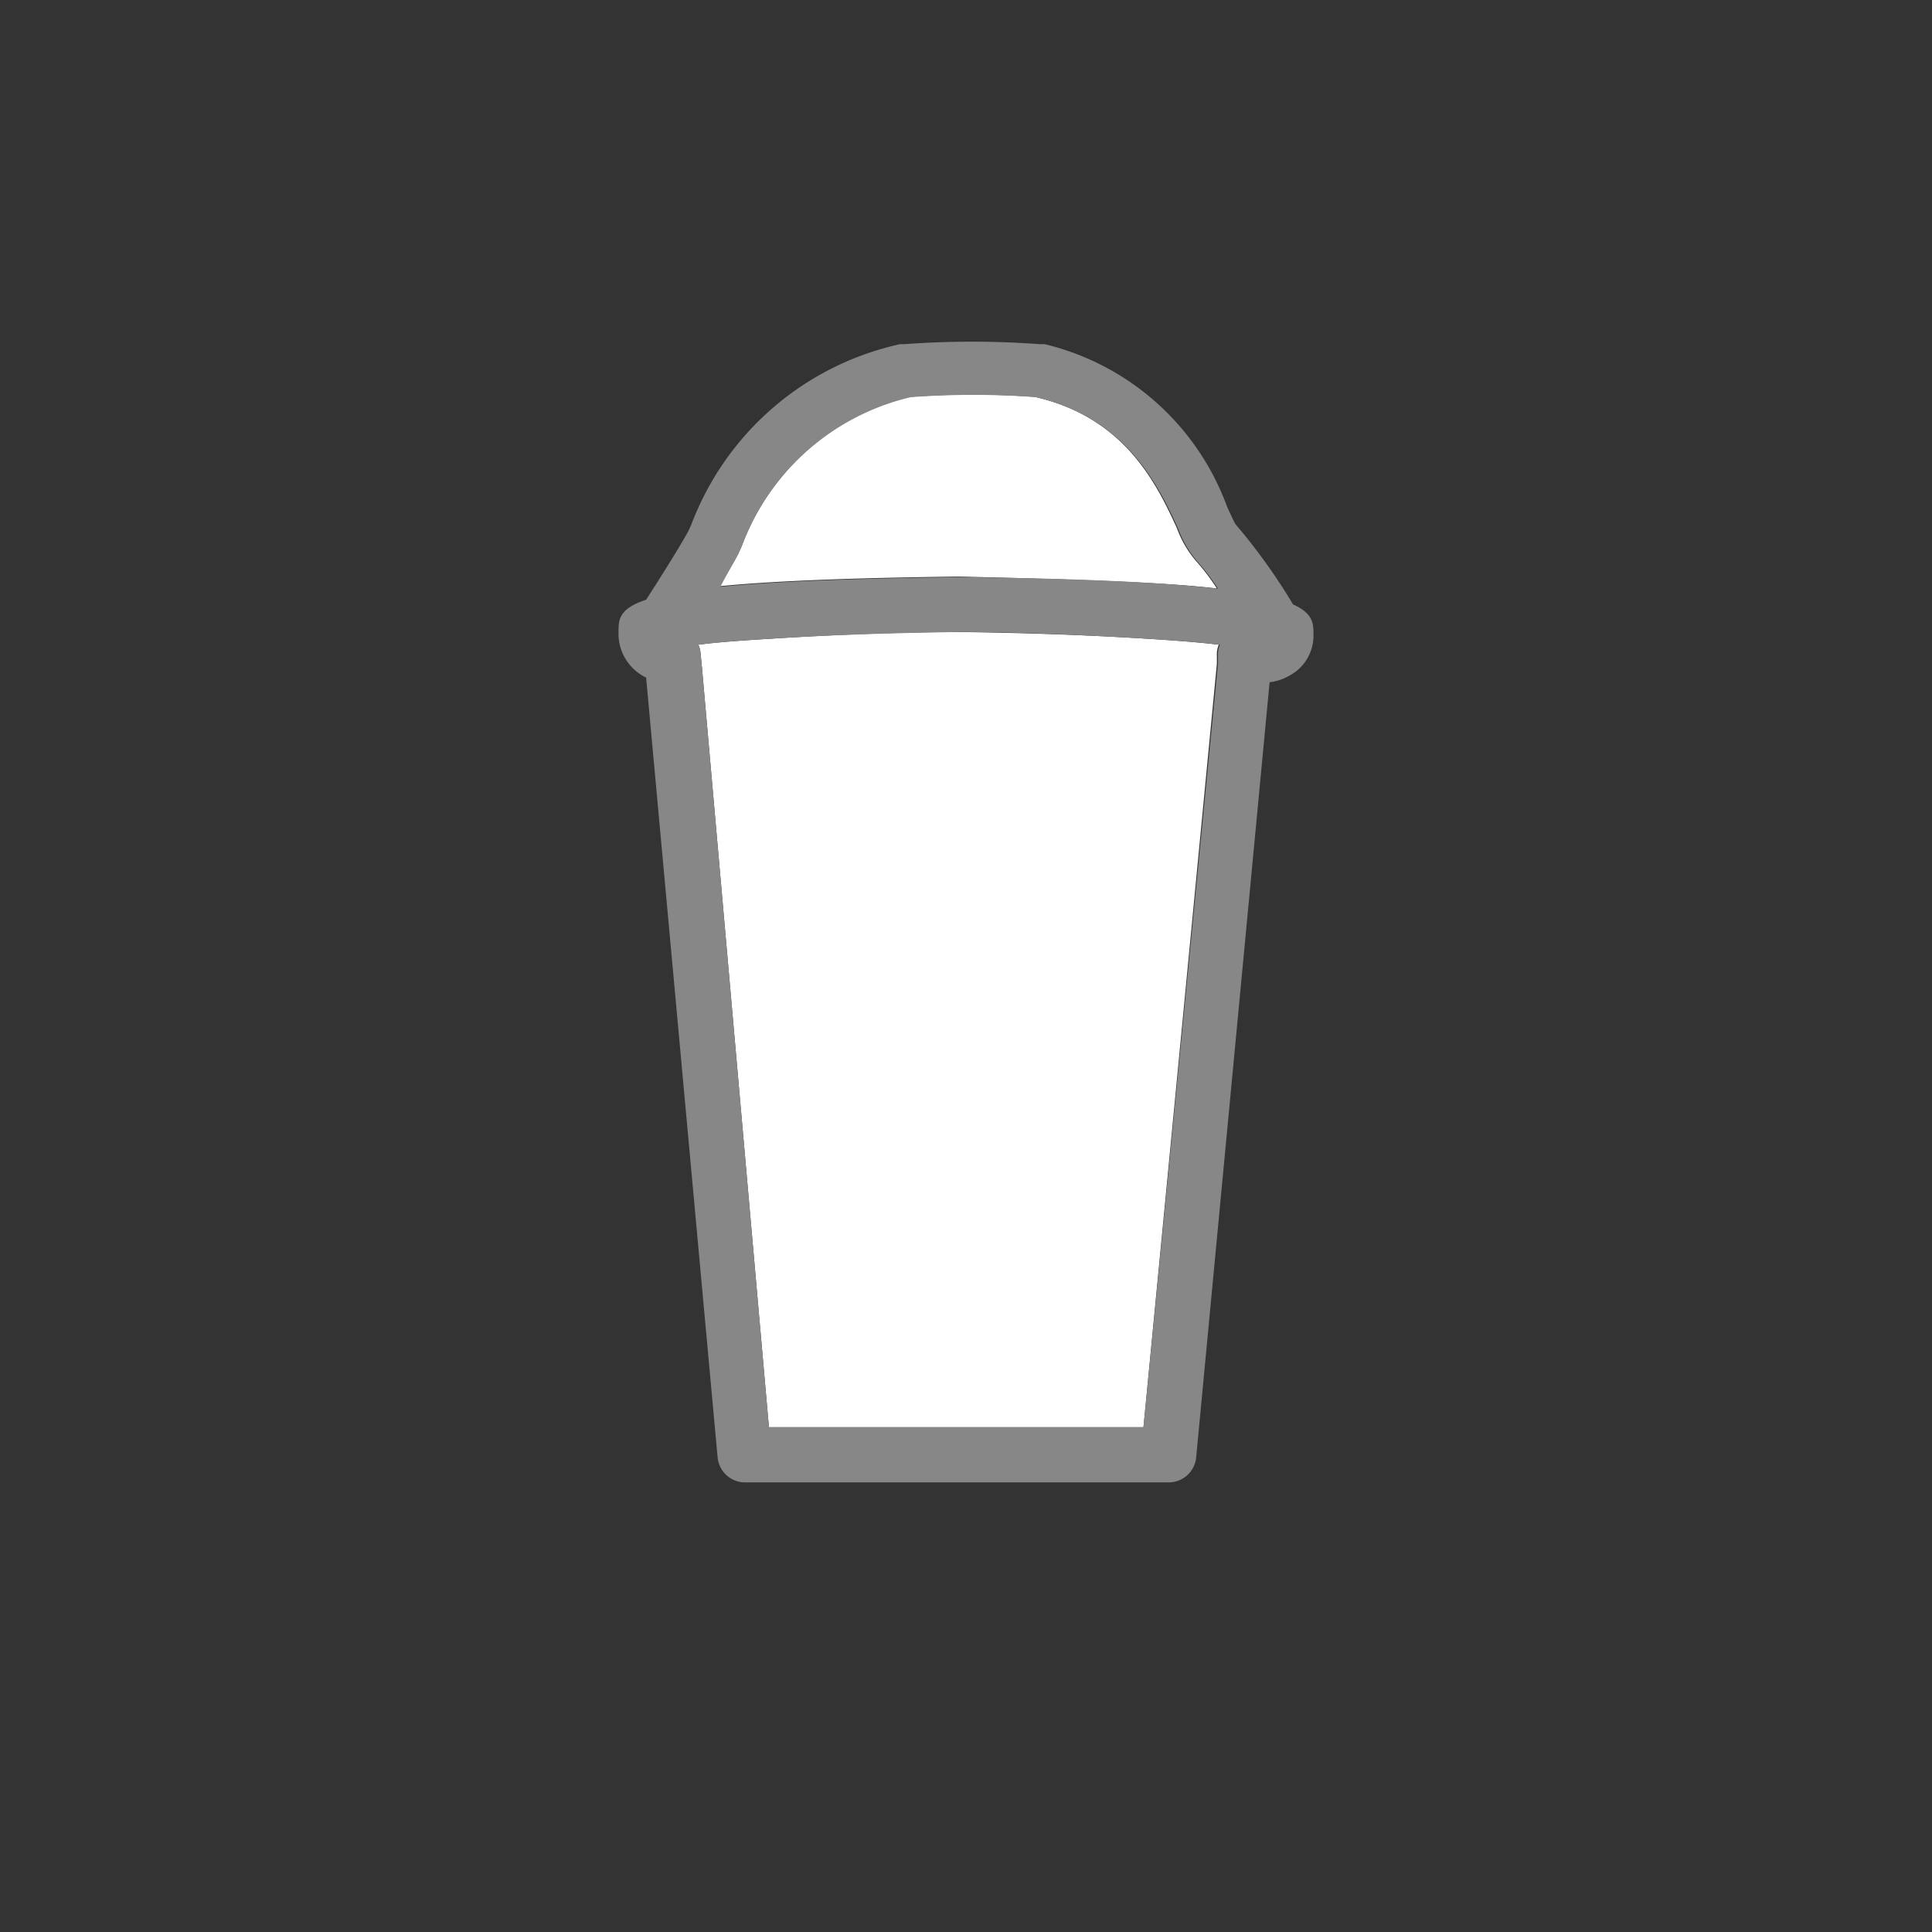 <svg xmlns:xlink="http://www.w3.org/1999/xlink" xmlns="http://www.w3.org/2000/svg" viewBox="0 0 70 70" width="120"  height="120" >
  <rect x="0" y="0" width="70" height="70" fill="#333333" stroke="none"/>
  <defs>
    <style>
      .a {
        fill: #fff;
      }

      .b {
        fill: #878787;
      }
    </style>
  </defs>
  <title>icon_bekers_veggie_filled</title>
  <g>
    <path class="a" d="M44.09,21.32a8.22,8.22,0,0,0-.76-1,3.84,3.84,0,0,1-.69-1.19c-.69-1.49-1.83-4-5.15-4.75a31,31,0,0,0-4.53,0,8.64,8.64,0,0,0-6.08,5.39l-.13.29c-.12.24-.39.69-.69,1.18,1.83-.18,4.57-.3,8.69-.35C39.27,21,42.19,21.1,44.09,21.32Z"/>
    <path class="a" d="M40.29,23.07c-1.76-.09-3.71-.15-5.54-.17-2.27,0-4.76.11-6.79.24-1,.06-2,.13-2.66.22a.74.74,0,0,1,.08.29l.05.5,2.43,27.56H41.43l2.66-27.66,0-.41a.89.89,0,0,1,.07-.28C43.18,23.24,41.8,23.15,40.29,23.07Z"/>
  </g>
  <path class="b" d="M46.85,21.9A21.36,21.36,0,0,0,44.77,19c-.06-.09-.2-.4-.31-.64a9.36,9.36,0,0,0-6.61-5.89l-.18,0a33.26,33.26,0,0,0-4.9,0l-.16,0A10.49,10.49,0,0,0,25.05,19l-.09.2c-.19.38-.9,1.52-1.55,2.53-1,.33-1,.73-1,1.18a1.76,1.76,0,0,0,1,1.64L26,52.8a1,1,0,0,0,1,.91H42.34a1,1,0,0,0,1-.91L46,24.72a2,2,0,0,0,1-.43A1.64,1.64,0,0,0,47.59,23C47.59,22.61,47.59,22.23,46.85,21.9ZM44.2,23.36a.89.89,0,0,0-.07.28l0,.41L41.43,51.71H27.86L25.43,24.15l-.05-.5a.74.74,0,0,0-.08-.29c.7-.09,1.62-.16,2.66-.22,2-.13,4.52-.21,6.79-.24,1.83,0,3.78.08,5.54.17C41.8,23.15,43.18,23.24,44.2,23.36ZM26.75,20.07l.13-.29A8.64,8.64,0,0,1,33,14.39a31,31,0,0,1,4.53,0c3.32.78,4.46,3.26,5.15,4.75a3.84,3.84,0,0,0,.69,1.19,8.22,8.22,0,0,1,.76,1c-1.9-.22-4.82-.37-9.34-.42-4.12.05-6.86.17-8.69.35C26.36,20.76,26.63,20.31,26.75,20.07Z"/>
</svg>